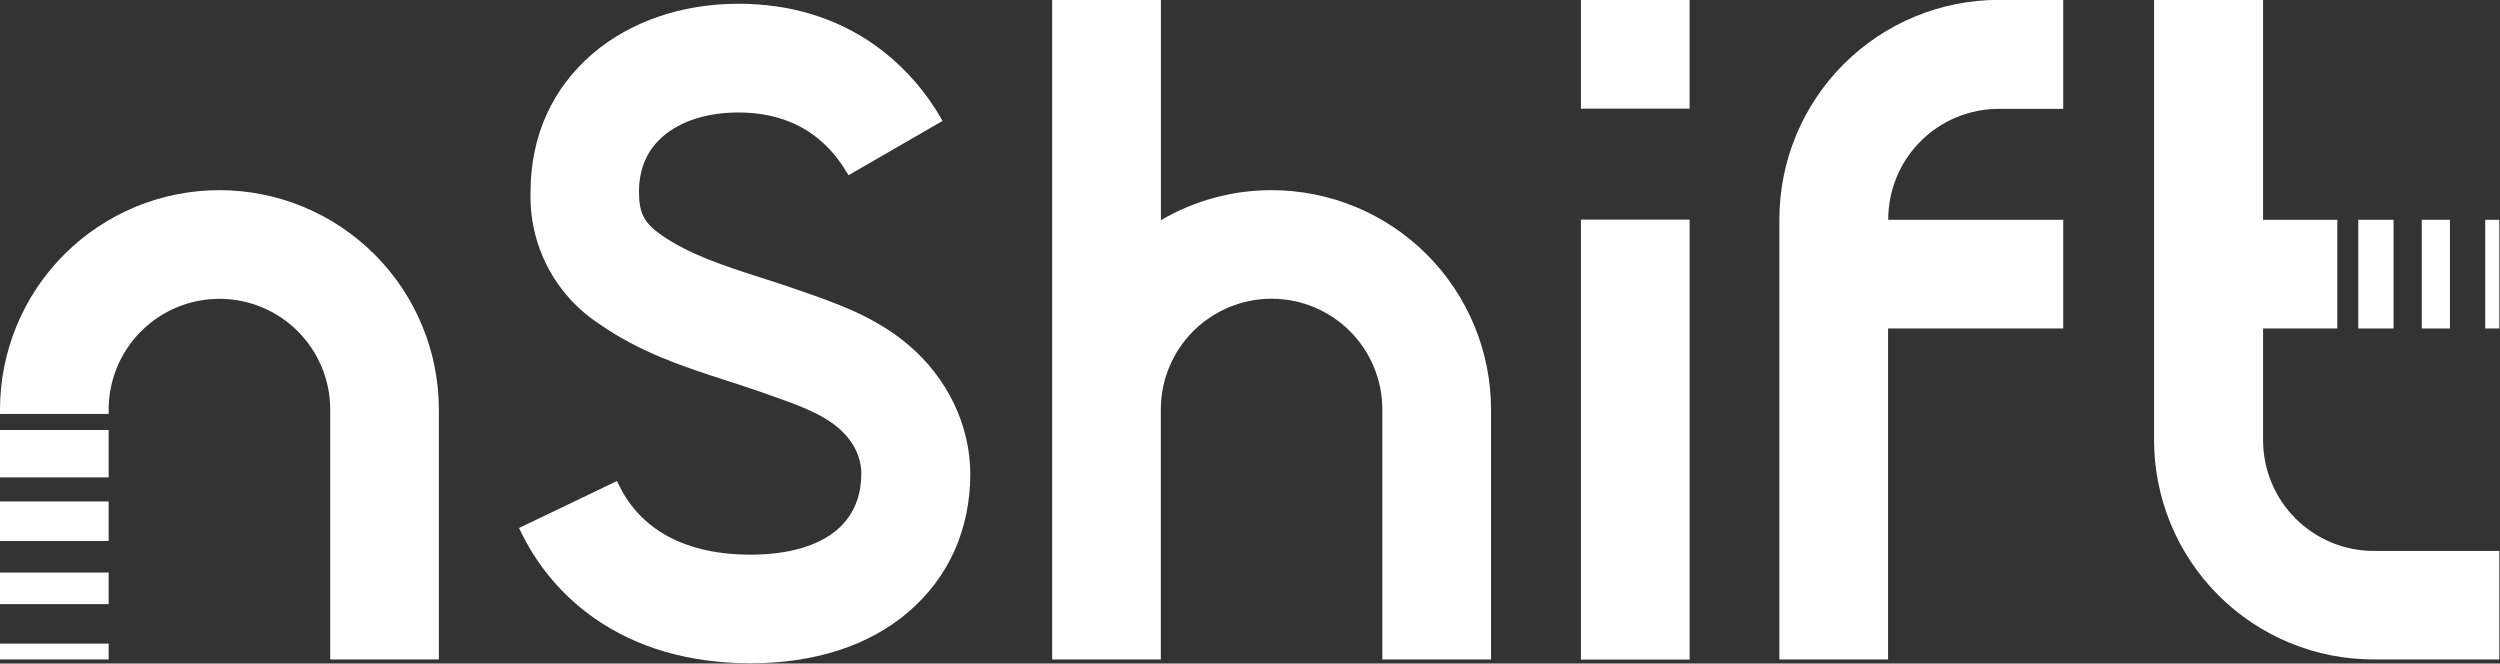 <svg width="633" height="168" viewBox="0 0 633 168" fill="none" xmlns="http://www.w3.org/2000/svg">
<rect x="0" y="0" width="633" height="168" fill="#333333" stroke="none"/>
<g clip-path="url(#clip0_1_87)">
<path d="M55.56 48.15C40.825 48.15 26.693 54.004 16.273 64.423C5.854 74.843 0 88.975 0 103.71V104.81H27.51V103.71C27.51 96.271 30.465 89.136 35.726 83.876C40.986 78.615 48.121 75.66 55.56 75.66C62.999 75.66 70.134 78.615 75.394 83.876C80.655 89.136 83.61 96.271 83.61 103.71V166.97H111.12V103.67C111.107 88.942 105.248 74.822 94.83 64.412C84.412 54.002 70.288 48.153 55.56 48.15Z" fill="white"/>
<path d="M0 166.97H27.51V162.97H0V166.97Z" fill="white"/>
<path d="M0 152.97H27.51V144.97H0V152.97Z" fill="white"/>
<path d="M0 136.97H27.51V126.97H0V136.97Z" fill="white"/>
<path d="M0 120.87H27.51V108.87H0V120.87Z" fill="white"/>
<path d="M450.54 55.56V166.97H478.06V83.17H522.41V55.65H478.1V55.56C478.1 48.134 481.05 41.012 486.301 35.761C491.552 30.51 498.674 27.56 506.1 27.56H522.41V-0.03H506.14C498.838 -0.034 491.607 1.401 484.86 4.193C478.114 6.985 471.983 11.08 466.82 16.242C461.656 21.405 457.561 27.535 454.767 34.281C451.974 41.028 450.537 48.258 450.54 55.56Z" fill="white"/>
<path d="M321.99 48.15C312.13 48.138 302.446 50.762 293.94 55.75V-0.03H266.41V103.61C266.41 103.61 266.41 103.68 266.41 103.71V109.6V166.97H293.92V103.65C293.924 99.967 294.653 96.321 296.066 92.92C297.479 89.519 299.548 86.429 302.155 83.828C304.762 81.227 307.856 79.164 311.26 77.758C314.664 76.353 318.312 75.631 321.995 75.635C325.678 75.639 329.324 76.368 332.725 77.781C336.126 79.194 339.216 81.263 341.817 83.87C344.418 86.477 346.481 89.571 347.887 92.975C349.292 96.379 350.014 100.027 350.01 103.71V166.97H377.53V103.67C377.517 88.946 371.66 74.829 361.247 64.419C350.833 54.009 336.714 48.158 321.99 48.15Z" fill="white"/>
<path d="M427.8 0H400.29V27.51H427.8V0Z" fill="white"/>
<path d="M427.81 55.61H425.91H402.19H400.29V57.43V165.19V167.01H402.19H425.91H427.81V165.19V57.43V55.61Z" fill="white"/>
<path d="M229.93 87.26C221.65 80.26 212.05 76.9 203.58 73.94L201.74 73.3C198.58 72.19 195.3 71.13 192.66 70.3C183.3 67.3 174.45 64.41 167.44 59.5C163.11 56.5 161.79 53.92 161.79 48.58C161.79 42.7 163.86 37.96 167.92 34.48C172.46 30.59 179.2 28.48 186.92 28.48C194.22 28.48 200.53 30.32 205.67 33.96C208.958 36.329 211.739 39.331 213.85 42.79L214.85 44.36L226.72 37.51L238.65 30.62L238.08 29.62L237.66 28.93C237.37 28.44 237.07 27.93 236.76 27.48C232.774 21.225 227.624 15.793 221.59 11.48C211.72 4.48 200.06 0.95 186.96 0.95C172.7 0.95 159.61 5.43 150.09 13.57C139.79 22.39 134.34 34.49 134.34 48.57C134.125 55.154 135.606 61.684 138.638 67.532C141.671 73.38 146.155 78.352 151.66 81.97C162.05 89.27 173.41 92.97 184.3 96.47C187.19 97.41 189.92 98.29 192.62 99.24L194.51 99.91C201.33 102.29 207.77 104.54 212.17 108.26C215.99 111.48 218.08 115.61 218.08 119.87C218.08 125.87 216.01 130.67 211.92 134.16C207.09 138.27 199.52 140.44 190.03 140.44C180.27 140.44 172.19 138.24 166.03 133.89C162.227 131.192 159.138 127.609 157.03 123.45L156.19 121.81L131.41 133.69L132.27 135.42C136.457 143.777 142.639 150.972 150.27 156.37C161.16 164.05 174.57 167.94 190.12 167.94C206.23 167.94 219.96 163.5 229.83 155.1C240.2 146.28 245.68 134.1 245.68 119.87C245.59 107.56 239.88 95.68 229.93 87.26Z" fill="white"/>
<path d="M601.01 139.5C593.588 139.487 586.474 136.533 581.225 131.284C575.977 126.036 573.023 118.922 573.01 111.5V83.17H591.81V55.65H573.01V-0.03H545.41V111.45C545.414 118.747 546.855 125.971 549.652 132.71C552.448 139.45 556.545 145.572 561.708 150.728C566.872 155.884 573 159.972 579.743 162.759C586.487 165.546 593.713 166.977 601.01 166.97H632.82V139.5H601.01Z" fill="white"/>
<path d="M632.83 55.65H629.26V83.17H632.83V55.65Z" fill="white"/>
<path d="M620.33 55.65H613.19V83.17H620.33V55.65Z" fill="white"/>
<path d="M606.05 55.65H597.12V83.17H606.05V55.65Z" fill="white"/>
</g>
<defs>
<clipPath id="clip0_1_87">
<rect width="632.83" height="167.94" fill="white"/>
</clipPath>
</defs>
</svg>
